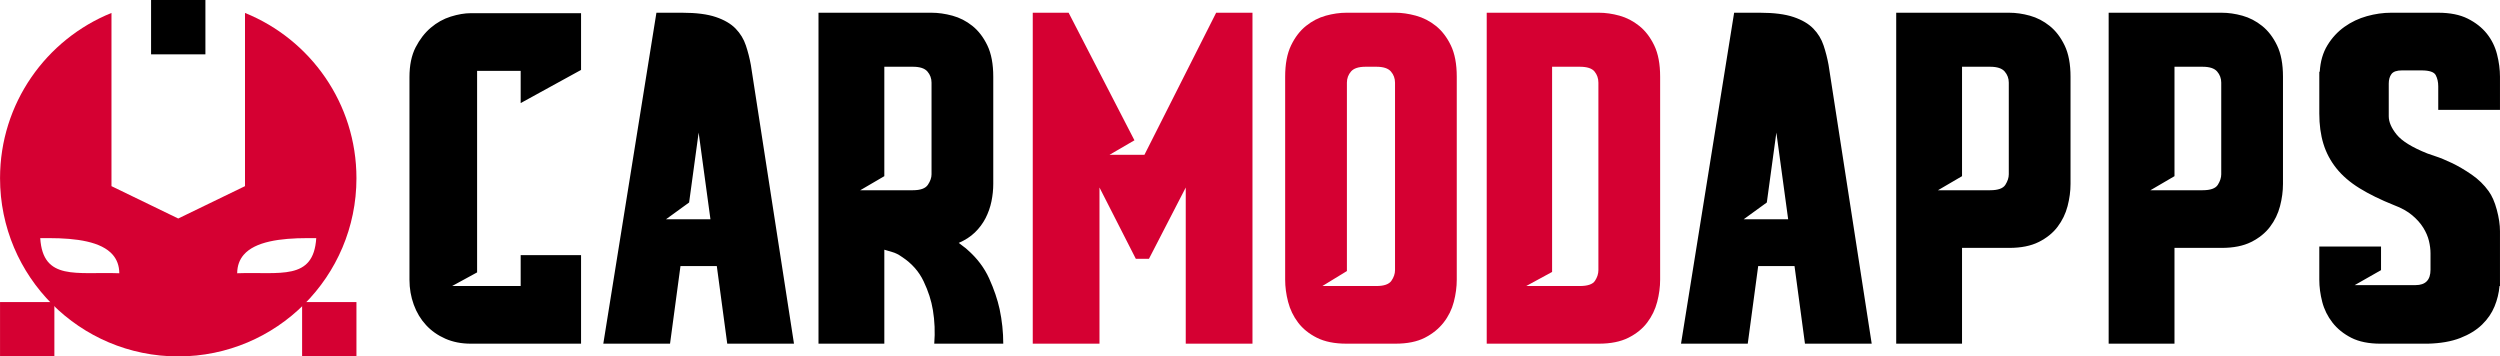 <?xml version="1.0" encoding="UTF-8"?> <svg xmlns="http://www.w3.org/2000/svg" xmlns:xlink="http://www.w3.org/1999/xlink" xml:space="preserve" width="55.098mm" height="7.855mm" version="1.1" style="shape-rendering:geometricPrecision; text-rendering:geometricPrecision; image-rendering:optimizeQuality; fill-rule:evenodd; clip-rule:evenodd" viewBox="0 0 5509.78 785.52"> <defs> <style type="text/css"> .fil1 {fill:black} .fil0 {fill:#D50032} .fil2 {fill:black;fill-rule:nonzero} .fil3 {fill:#D50032;fill-rule:nonzero} </style> </defs> <g id="Layer_x0020_1">  <g id="_1001694840"> <g> <path class="fil0" d="M539.89 28.52c144.02,58.23 245.63,199.36 245.63,364.24 0,216.92 -175.85,392.76 -392.76,392.76 -216.92,0 -392.76,-175.84 -392.76,-392.76 0,-164.88 101.61,-306.01 245.62,-364.24l0 381.74 147.14 71.33 147.13 -71.33 0 -381.74zm-277.04 573.72c-0.12,-16.78 -5.28,-30.1 -14.3,-40.61 -25.08,-29.2 -80.12,-36.74 -140.6,-36.83 -6.46,0 -12.91,0 -19.36,0 5.95,94.8 80.34,73.97 174.26,77.44zm259.82 0c0.12,-16.78 5.28,-30.1 14.3,-40.61 25.08,-29.2 80.12,-36.74 140.6,-36.83 6.45,0 12.9,0 19.35,0 -5.95,94.8 -80.34,73.97 -174.25,77.44z"></path> <polygon class="fil0" points="665.76,785.52 785.52,785.52 785.52,665.76 665.76,665.76 "></polygon> <polygon class="fil0" points="-0,785.52 119.76,785.52 119.76,665.76 -0,665.76 "></polygon> <polygon class="fil1" points="332.88,119.77 452.64,119.77 452.64,0 332.88,0 "></polygon> </g> <g> <path class="fil2" d="M1280.56 757.45l-243.12 0c-20.68,0 -39.36,-3.66 -56.02,-11 -16.68,-7.34 -30.86,-17.35 -42.53,-30.01 -11.68,-12.69 -20.68,-27.52 -27.01,-44.87 -6.33,-17.34 -9.51,-35.68 -9.51,-55.03l0 -446.57c0,-26 4.5,-47.86 13.5,-65.53 9.01,-17.5 20.18,-32.01 33.51,-43.35 13.36,-11.34 28.02,-19.52 44.03,-24.53 16.01,-4.98 30.69,-7.49 44.03,-7.49l243.12 0 0 125.06 -133.07 73.05 0 -71.05 -96.04 0 0 444.23 -55.03 30.02 151.07 0 0 -68.03 133.07 0 0 195.1zm2674.42 -171.09l-80.04 0 -23.01 171.09 -147.08 0 117.06 -729.39 57.05 0c30.67,0 55.34,3.18 74.02,9.51 18.68,6.33 33.19,14.85 43.52,25.52 10.35,10.66 17.86,23.01 22.53,37.02 4.67,14.01 8.33,28.33 11,43.02l95.06 614.32 -147.1 0 -23.01 -171.09zm-13.99 -103.06l-26.02 -191.1 -21.02 154.08 -51.03 37.02 98.07 0zm-2361.27 103.06l-80.04 0 -23.01 171.09 -147.08 0 117.06 -729.39 57.05 0c30.67,0 55.34,3.18 74.02,9.51 18.68,6.33 33.19,14.85 43.52,25.52 10.35,10.66 17.86,23.01 22.53,37.02 4.67,14.01 8.33,28.33 11,43.02l95.06 614.32 -147.1 0 -23.01 -171.09zm-13.99 -103.06l-26.02 -191.1 -21.01 154.08 -51.03 37.02 98.06 0zm566.29 67.04c21.35,18.68 37.35,39.86 48.02,63.53 10.68,23.68 18.34,46.19 23.01,67.54 5.34,25.35 8.02,50.7 8.02,76.04l-152.09 0c2,-25.34 0.99,-50.02 -3,-74.04 -3.33,-20.68 -10.17,-41.86 -20.51,-63.53 -10.33,-21.68 -26.17,-39.52 -47.52,-53.53 -7.34,-5.34 -14.68,-9 -22.03,-11 -7.32,-2 -13,-3.68 -16.99,-5.01l0 207.11 -145.08 0 0 -729.39 249.14 0c14.66,0 29.99,2.17 46.02,6.5 16.01,4.34 30.67,11.85 44.01,22.53 13.35,10.67 24.36,25.01 33.02,43.02 8.67,18 13,41.02 13,69.04l0 236.11c0,12.69 -1.32,25.52 -3.99,38.52 -2.68,13.02 -7.01,25.35 -13,37.02 -6.02,11.68 -13.85,22.19 -23.52,31.53 -9.68,9.34 -21.52,17 -35.53,23.01 4.02,3.33 7.68,6.17 11.02,8.5 3.33,2.34 6,4.5 8,6.5zm-236.12 -131.07l116.05 0c16.68,0 27.68,-3.99 33.02,-12.01 5.35,-7.99 8.02,-15.67 8.02,-23.01l0 -202.1c0,-9.34 -3.01,-17.51 -9.03,-24.51 -5.99,-7.01 -16.66,-10.52 -32.01,-10.52l-63.02 0 0 241.15 -53.03 31zm2532.34 -391.21c14.67,0 29.85,2.17 45.52,6.5 15.68,4.34 30.19,11.85 43.53,22.53 13.33,10.67 24.33,25.01 33,43.02 8.69,18 13.02,41.02 13.02,69.04l0 236.11c0,16.01 -2.17,32.36 -6.5,49.04 -4.33,16.68 -11.67,31.84 -22.02,45.52 -10.33,13.67 -24.17,24.84 -41.52,33.51 -17.34,8.68 -39.03,13.02 -65.03,13.02l-104.06 0 0 211.1 -145.07 0 0 -729.39 249.13 0zm-1 154.09c0,-9.34 -3.01,-17.51 -9.01,-24.51 -5.99,-7.01 -16.68,-10.52 -32.01,-10.52l-62.04 0 0 241.15 -53.03 31 115.07 0c17.33,0 28.5,-3.99 33.51,-12.01 5,-7.99 7.51,-15.67 7.51,-23.01l0 -202.1zm469.25 -154.09c14.66,0 29.84,2.17 45.52,6.5 15.67,4.34 30.18,11.85 43.52,22.53 13.33,10.67 24.34,25.01 33,43.02 8.69,18 13.02,41.02 13.02,69.04l0 236.11c0,16.01 -2.16,32.36 -6.5,49.04 -4.33,16.68 -11.67,31.84 -22.02,45.52 -10.33,13.67 -24.17,24.84 -41.52,33.51 -17.34,8.68 -39.02,13.02 -65.02,13.02l-104.06 0 0 211.1 -145.08 0 0 -729.39 249.14 0zm-1.01 154.09c0,-9.34 -3.01,-17.51 -9.01,-24.51 -5.99,-7.01 -16.68,-10.52 -32.01,-10.52l-62.03 0 0 241.15 -53.03 31 115.06 0c17.33,0 28.5,-3.99 33.51,-12.01 5,-7.99 7.51,-15.67 7.51,-23.01l0 -202.1zm478.25 60.03l0 -52.02c0,-9.34 -1.85,-17.52 -5.51,-24.53 -3.66,-7 -14.18,-10.49 -31.51,-10.49l-43.04 0c-11.34,0 -18.99,2.67 -23.01,7.99 -4,5.34 -6,12.35 -6,21.01l0 72.05c0,12.66 5.85,26.19 17.51,40.51 11.67,14.35 34.2,28.19 67.54,41.53 1.32,0.67 7.17,2.67 17.5,6.01 10.35,3.33 22.53,8.33 36.54,15 13.99,6.67 28.5,15.19 43.52,25.52 15,10.34 27.51,22.5 37.51,36.51 7.34,10.01 13.35,23.69 18.02,41.02 4.65,17.35 6.99,33.03 6.99,47.03l0 121.06 -0.99 0c-1.35,15.36 -5.01,30.35 -11.01,45.04 -6.01,14.66 -15.18,28 -27.51,40.01 -12.35,12.01 -28.35,21.85 -48.02,29.51 -19.69,7.68 -43.54,11.84 -71.54,12.51l-104.06 0c-26.02,0 -47.52,-4.33 -64.54,-13 -17.01,-8.68 -30.86,-19.85 -41.52,-33.53 -10.67,-13.67 -18.18,-28.84 -22.51,-45.52 -4.33,-16.68 -6.5,-33.02 -6.5,-49.03l0 -73.03 136.06 0 0 52.02 -58.02 33.02 134.06 0c22.02,0 33.02,-11.33 33.02,-34.01l0 -36.01c0,-8.69 -1.15,-17.86 -3.49,-27.52 -2.33,-9.67 -6.52,-19.35 -12.51,-29.02 -6,-9.68 -14.18,-18.85 -24.51,-27.52 -10.35,-8.67 -23.52,-16.01 -39.53,-22 -30.01,-12.01 -55.53,-24.53 -76.54,-37.53 -21.02,-13 -38.01,-27.68 -51.03,-44.02 -13,-16.35 -22.51,-34.35 -28.51,-54.02 -6.01,-19.69 -9,-41.86 -9,-66.54l0 -92.05 0.99 0c1.35,-22.69 7.01,-42.19 17.02,-58.54 9.99,-16.34 22.51,-29.84 37.5,-40.51 15.02,-10.68 31.53,-18.51 49.54,-23.52 18.01,-5 35.68,-7.51 53.03,-7.51l104.06 0c26,0 47.69,4.34 65.02,13 17.35,8.69 31.36,19.69 42.03,33.03 10.66,13.34 18.17,28.52 22.51,45.52 4.33,17.02 6.5,33.53 6.5,49.54l0 73.03 -136.06 0z"></path> <path class="fil3" d="M2680.32 28.06l80.03 0 0 729.39 -147.07 0 0 -344.17 -81.05 157.07 -29.01 0 -80.06 -157.07 0 344.17 -147.07 0 0 -729.39 79.05 0 145.07 281.16 -55.02 32.01 77.03 0 158.1 -313.17zm395.2 0c14.01,0 29.01,2.17 45.02,6.5 16.01,4.34 30.69,11.85 44.02,22.53 13.34,10.67 24.34,25.01 33.03,43.02 8.67,18 13,41.02 13,69.04l0 447.22c0,16.01 -2.17,32.35 -6.5,49.03 -4.33,16.68 -11.84,31.85 -22.51,45.52 -10.68,13.68 -24.52,24.85 -41.52,33.53 -17.02,8.67 -38.54,13 -64.54,13l-108.05 0c-26.02,0 -47.71,-4.33 -65.04,-13 -17.36,-8.68 -31.2,-19.85 -41.53,-33.53 -10.35,-13.67 -17.67,-28.84 -22,-45.52 -4.35,-16.68 -6.52,-33.02 -6.52,-49.03l0 -447.22c0,-28.02 4.33,-51.04 13.02,-69.04 8.67,-18.01 19.67,-32.35 33,-43.02 13.36,-10.68 27.85,-18.19 43.53,-22.53 15.69,-4.33 30.85,-6.5 45.54,-6.5l108.05 0zm-1.01 154.09c0,-9.34 -3,-17.51 -9,-24.51 -6,-7.01 -16.68,-10.52 -32.02,-10.52l-24.02 0c-15.33,0 -26,3.51 -32.01,10.52 -6,7 -9,15.17 -9,24.51l0 415.23 -54.02 33 119.05 0c16.69,0 27.69,-3.83 33.03,-11.5 5.32,-7.66 7.99,-15.51 7.99,-23.52l0 -413.21zm449.23 -154.09c14.68,0 29.85,2.17 45.54,6.5 15.67,4.34 30.18,11.85 43.52,22.53 13.34,10.67 24.34,25.01 33.01,43.02 8.68,18 13.02,41.02 13.02,69.04l0 447.22c0,16.01 -2.17,32.35 -6.51,49.03 -4.35,16.68 -11.67,31.85 -22.02,45.52 -10.33,13.68 -24.17,24.85 -41.52,33.53 -17.33,8.67 -39.02,13 -65.04,13l-247.12 0 0 -729.39 247.12 0zm-0.99 154.09c0,-9.34 -2.84,-17.51 -8.5,-24.51 -5.68,-7.01 -16.51,-10.52 -32.52,-10.52l-61.04 0 0 452.25 -57.03 31.01 118.07 0c17.34,0 28.51,-3.83 33.51,-11.5 5.01,-7.66 7.51,-15.51 7.51,-23.52l0 -413.21z"></path> </g> </g> </g> </svg> 